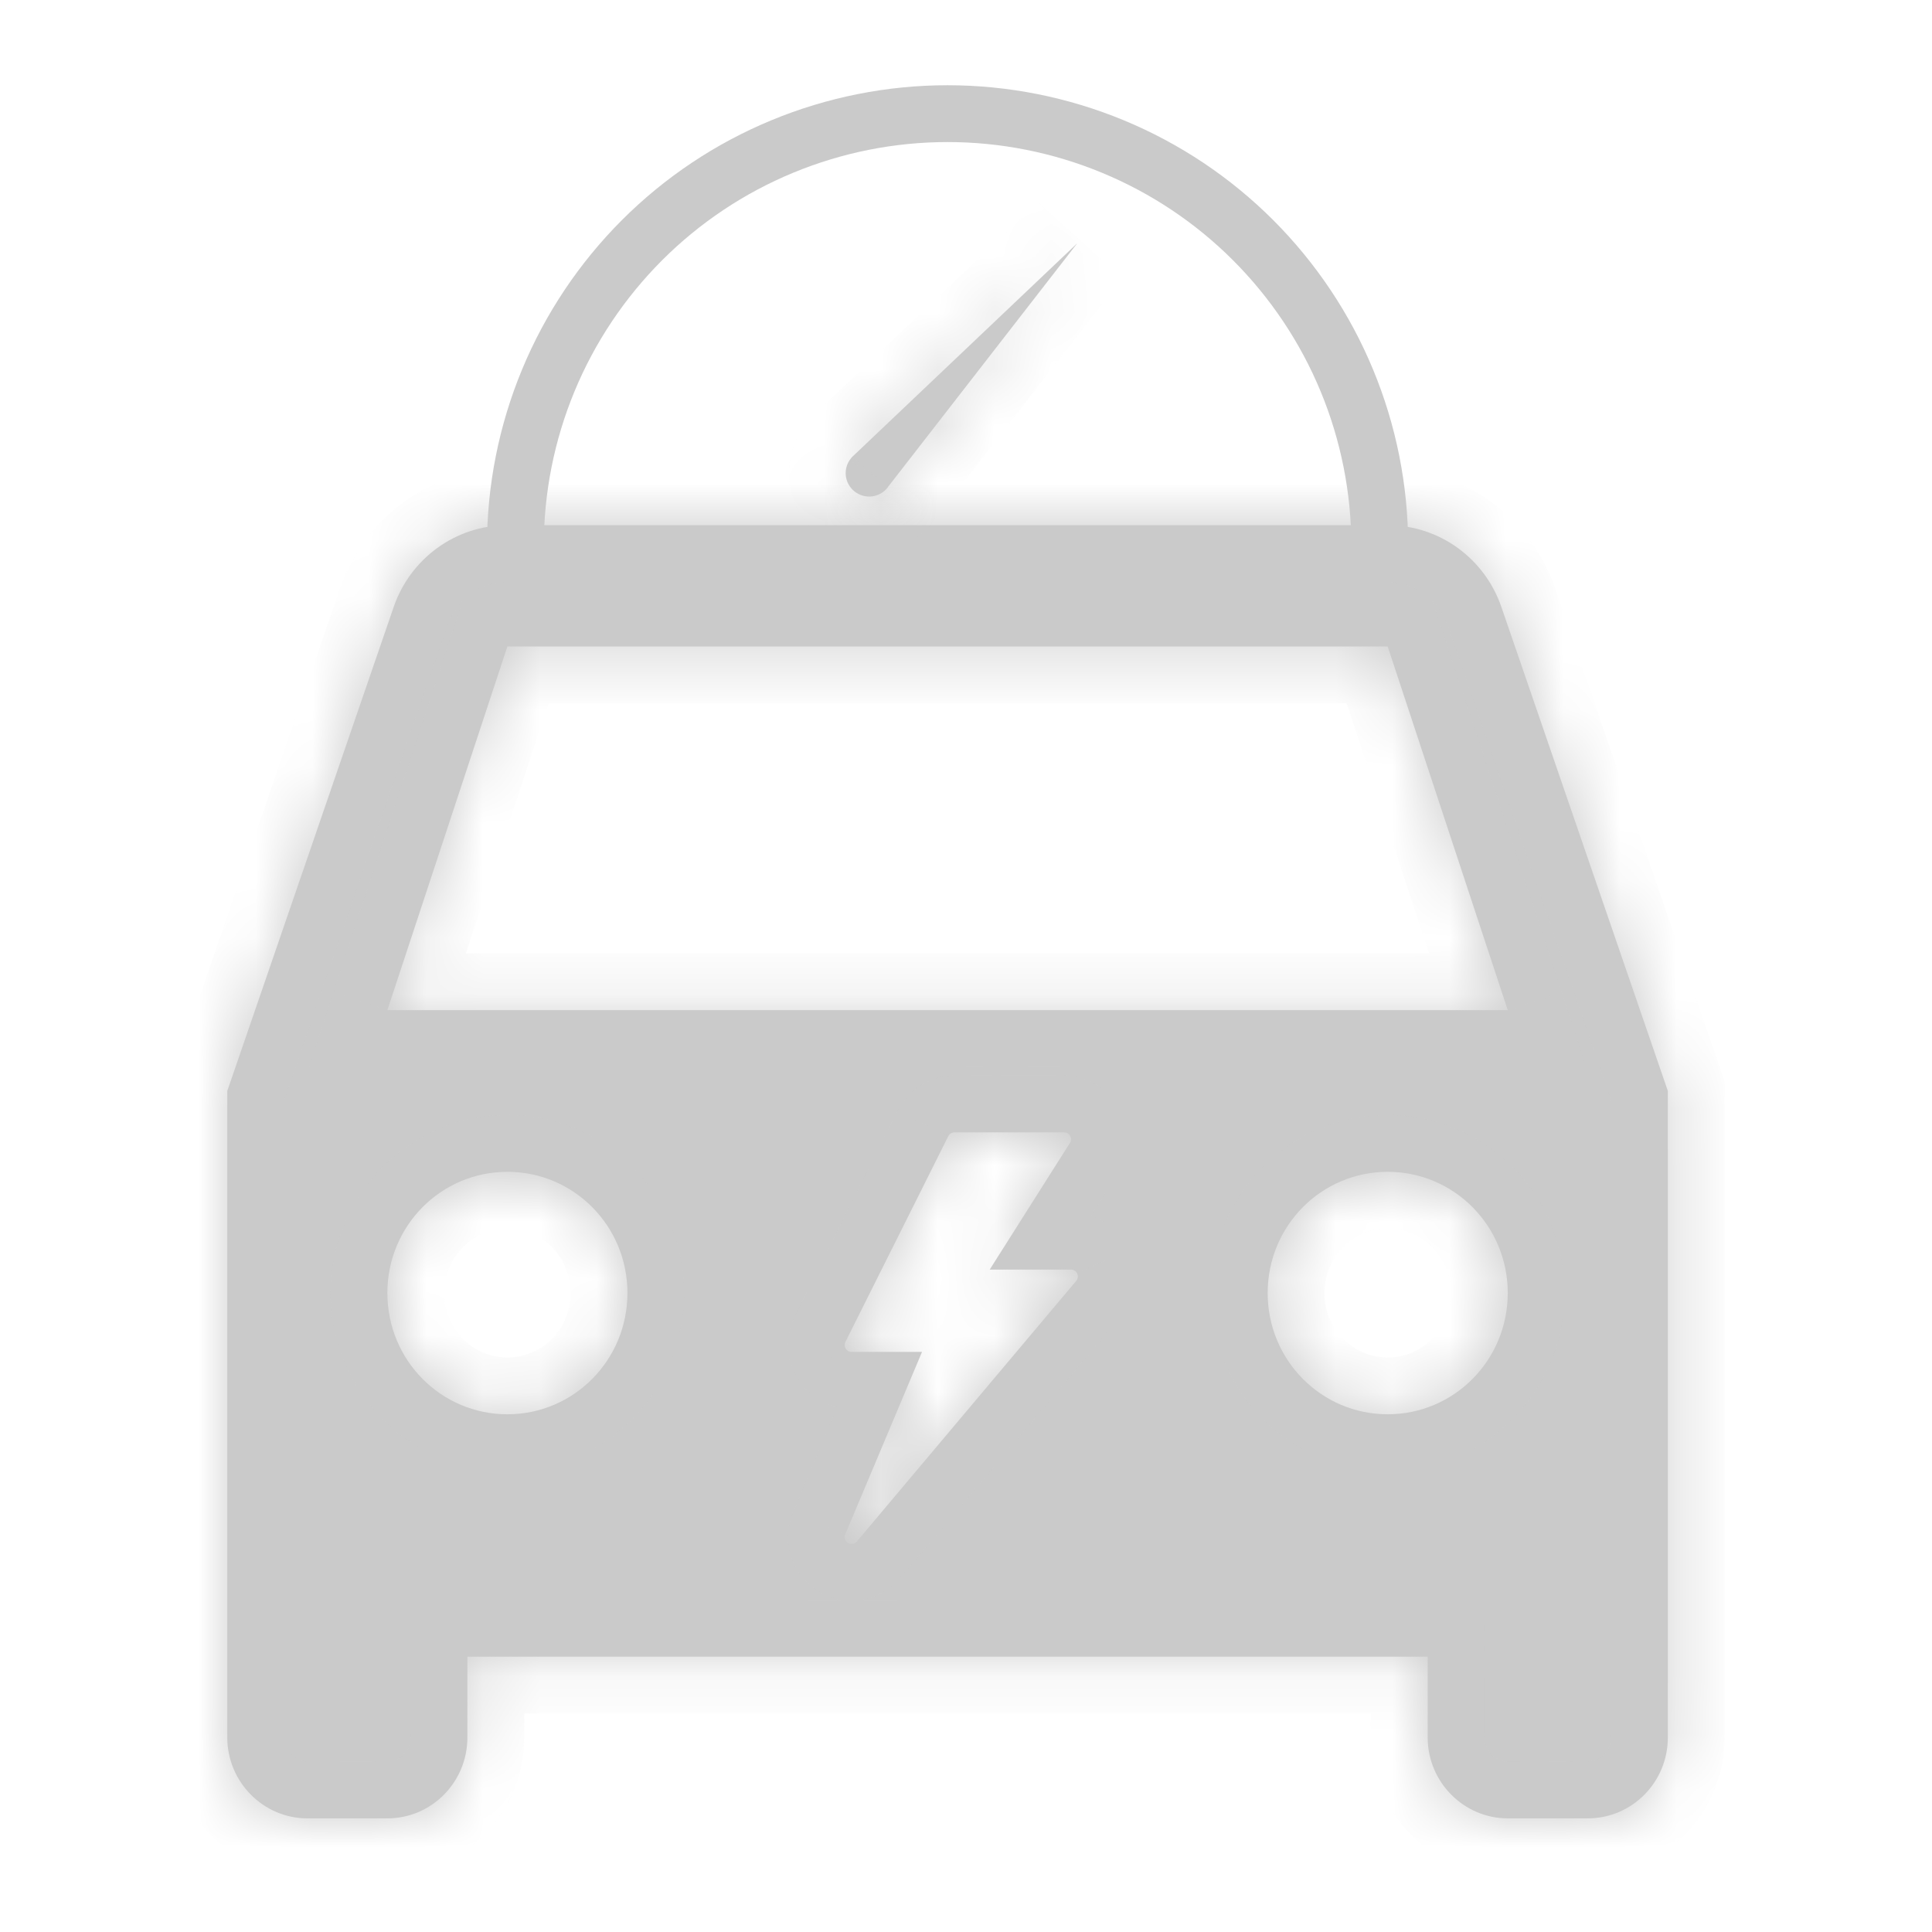 <svg width="34" height="34" viewBox="0 0 34 34" fill="none" xmlns="http://www.w3.org/2000/svg">
<path d="M24.281 9.605C24.281 8.606 24.084 7.617 23.702 6.695C23.32 5.772 22.759 4.934 22.053 4.227C21.347 3.521 20.509 2.961 19.586 2.579C18.663 2.197 17.674 2 16.675 2C15.677 2 14.688 2.197 13.765 2.579C12.842 2.961 12.004 3.521 11.298 4.227C10.592 4.934 10.031 5.772 9.649 6.695C9.267 7.617 9.07 8.606 9.07 9.605" stroke="#CACACA" stroke-linecap="round"/>
<mask id="path-2-inside-1_1_300" fill="white">
<path fill-rule="evenodd" clip-rule="evenodd" d="M26.421 10.68C26.133 9.84 25.344 9.243 24.421 9.243H8.929C8.007 9.243 7.218 9.84 6.929 10.68L4 19.199V30.578C4 31.36 4.634 32 5.408 32H6.817C7.598 32 8.225 31.36 8.225 30.578V29.155H25.125V30.578C25.125 31.36 25.759 32 26.534 32H27.942C28.724 32 29.351 31.36 29.351 30.578V19.199L26.421 10.68ZM8.929 24.889C7.76 24.889 6.817 23.936 6.817 22.755C6.817 21.574 7.76 20.622 8.929 20.622C10.098 20.622 11.042 21.574 11.042 22.755C11.042 23.936 10.098 24.889 8.929 24.889ZM24.421 24.889C23.252 24.889 22.309 23.936 22.309 22.755C22.309 21.574 23.252 20.622 24.421 20.622C25.59 20.622 26.534 21.574 26.534 22.755C26.534 23.936 25.59 24.889 24.421 24.889ZM6.817 17.777L8.929 11.377H24.421L26.534 17.777H6.817ZM18.848 22.343C18.895 22.343 18.937 22.37 18.957 22.413C18.977 22.455 18.97 22.505 18.94 22.541L15.078 27.129C15.054 27.157 15.02 27.171 14.985 27.171C14.964 27.171 14.942 27.166 14.922 27.154C14.871 27.122 14.851 27.059 14.874 27.004L16.226 23.791H14.985C14.943 23.791 14.905 23.77 14.883 23.734C14.861 23.698 14.859 23.654 14.877 23.617L16.688 19.995C16.708 19.954 16.75 19.928 16.796 19.928H18.727C18.771 19.928 18.811 19.952 18.832 19.991C18.854 20.029 18.852 20.076 18.829 20.114L17.417 22.343H18.848Z"/>
</mask>
<path fill-rule="evenodd" clip-rule="evenodd" d="M26.421 10.68C26.133 9.84 25.344 9.243 24.421 9.243H8.929C8.007 9.243 7.218 9.84 6.929 10.68L4 19.199V30.578C4 31.36 4.634 32 5.408 32H6.817C7.598 32 8.225 31.36 8.225 30.578V29.155H25.125V30.578C25.125 31.36 25.759 32 26.534 32H27.942C28.724 32 29.351 31.36 29.351 30.578V19.199L26.421 10.68ZM8.929 24.889C7.76 24.889 6.817 23.936 6.817 22.755C6.817 21.574 7.76 20.622 8.929 20.622C10.098 20.622 11.042 21.574 11.042 22.755C11.042 23.936 10.098 24.889 8.929 24.889ZM24.421 24.889C23.252 24.889 22.309 23.936 22.309 22.755C22.309 21.574 23.252 20.622 24.421 20.622C25.59 20.622 26.534 21.574 26.534 22.755C26.534 23.936 25.59 24.889 24.421 24.889ZM6.817 17.777L8.929 11.377H24.421L26.534 17.777H6.817ZM18.848 22.343C18.895 22.343 18.937 22.37 18.957 22.413C18.977 22.455 18.97 22.505 18.94 22.541L15.078 27.129C15.054 27.157 15.02 27.171 14.985 27.171C14.964 27.171 14.942 27.166 14.922 27.154C14.871 27.122 14.851 27.059 14.874 27.004L16.226 23.791H14.985C14.943 23.791 14.905 23.77 14.883 23.734C14.861 23.698 14.859 23.654 14.877 23.617L16.688 19.995C16.708 19.954 16.75 19.928 16.796 19.928H18.727C18.771 19.928 18.811 19.952 18.832 19.991C18.854 20.029 18.852 20.076 18.829 20.114L17.417 22.343H18.848Z" fill="#CACACA"/>
<path d="M26.421 10.68L27.367 10.354L27.367 10.354L26.421 10.68ZM6.929 10.68L5.984 10.354L5.984 10.354L6.929 10.68ZM4 19.199L3.054 18.874L3 19.032V19.199H4ZM8.225 29.155V28.155H7.225V29.155H8.225ZM25.125 29.155H26.125V28.155H25.125V29.155ZM29.351 19.199H30.351V19.032L30.296 18.874L29.351 19.199ZM8.929 11.377V10.377H8.206L7.98 11.063L8.929 11.377ZM6.817 17.777L5.867 17.463L5.434 18.777H6.817V17.777ZM24.421 11.377L25.371 11.063L25.144 10.377H24.421V11.377ZM26.534 17.777V18.777H27.917L27.483 17.463L26.534 17.777ZM18.957 22.413L19.864 21.991L19.863 21.99L18.957 22.413ZM18.94 22.541L18.175 21.897L18.175 21.897L18.94 22.541ZM15.078 27.129L15.841 27.774L15.843 27.773L15.078 27.129ZM14.922 27.154L14.4 28.006L14.4 28.006L14.922 27.154ZM14.874 27.004L13.952 26.616L13.952 26.617L14.874 27.004ZM16.226 23.791L17.148 24.179L17.732 22.791H16.226V23.791ZM14.883 23.734L14.032 24.259L14.033 24.261L14.883 23.734ZM14.877 23.617L15.771 24.065L15.772 24.064L14.877 23.617ZM16.688 19.995L15.794 19.547L15.793 19.548L16.688 19.995ZM18.832 19.991L17.956 20.473L17.957 20.474L18.832 19.991ZM18.829 20.114L19.674 20.649L19.674 20.649L18.829 20.114ZM17.417 22.343L16.572 21.808L15.6 23.343H17.417V22.343ZM24.421 10.243C24.9 10.243 25.32 10.553 25.476 11.005L27.367 10.354C26.945 9.128 25.788 8.243 24.421 8.243V10.243ZM8.929 10.243H24.421V8.243H8.929V10.243ZM7.875 11.005C8.03 10.553 8.451 10.243 8.929 10.243V8.243C7.563 8.243 6.406 9.128 5.984 10.354L7.875 11.005ZM4.946 19.524L7.875 11.005L5.984 10.354L3.054 18.874L4.946 19.524ZM5 30.578V19.199H3V30.578H5ZM5.408 31C5.195 31 5 30.817 5 30.578H3C3 31.903 4.072 33 5.408 33V31ZM6.817 31H5.408V33H6.817V31ZM7.225 30.578C7.225 30.82 7.033 31 6.817 31V33C8.163 33 9.225 31.9 9.225 30.578H7.225ZM7.225 29.155V30.578H9.225V29.155H7.225ZM25.125 28.155H8.225V30.155H25.125V28.155ZM26.125 30.578V29.155H24.125V30.578H26.125ZM26.534 31C26.321 31 26.125 30.817 26.125 30.578H24.125C24.125 31.903 25.198 33 26.534 33V31ZM27.942 31H26.534V33H27.942V31ZM28.351 30.578C28.351 30.82 28.159 31 27.942 31V33C29.288 33 30.351 31.9 30.351 30.578H28.351ZM28.351 19.199V30.578H30.351V19.199H28.351ZM25.476 11.005L28.405 19.524L30.296 18.874L27.367 10.354L25.476 11.005ZM5.817 22.755C5.817 24.479 7.199 25.889 8.929 25.889V23.889C8.322 23.889 7.817 23.392 7.817 22.755H5.817ZM8.929 19.622C7.199 19.622 5.817 21.031 5.817 22.755H7.817C7.817 22.117 8.322 21.622 8.929 21.622V19.622ZM12.042 22.755C12.042 21.031 10.66 19.622 8.929 19.622V21.622C9.537 21.622 10.042 22.117 10.042 22.755H12.042ZM8.929 25.889C10.66 25.889 12.042 24.479 12.042 22.755H10.042C10.042 23.392 9.537 23.889 8.929 23.889V25.889ZM21.309 22.755C21.309 24.479 22.691 25.889 24.421 25.889V23.889C23.814 23.889 23.309 23.392 23.309 22.755H21.309ZM24.421 19.622C22.691 19.622 21.309 21.031 21.309 22.755H23.309C23.309 22.117 23.814 21.622 24.421 21.622V19.622ZM27.534 22.755C27.534 21.031 26.152 19.622 24.421 19.622V21.622C25.029 21.622 25.534 22.117 25.534 22.755H27.534ZM24.421 25.889C26.152 25.889 27.534 24.479 27.534 22.755H25.534C25.534 23.393 25.029 23.889 24.421 23.889V25.889ZM7.98 11.063L5.867 17.463L7.766 18.09L9.879 11.69L7.98 11.063ZM24.421 10.377H8.929V12.377H24.421V10.377ZM27.483 17.463L25.371 11.063L23.472 11.69L25.584 18.09L27.483 17.463ZM6.817 18.777H26.534V16.777H6.817V18.777ZM19.863 21.99C19.68 21.597 19.285 21.343 18.848 21.343V23.343C18.504 23.343 18.194 23.143 18.05 22.835L19.863 21.99ZM19.705 23.186C19.987 22.85 20.046 22.384 19.864 21.991L18.05 22.834C17.907 22.526 17.953 22.161 18.175 21.897L19.705 23.186ZM15.843 27.773L19.705 23.185L18.175 21.897L14.313 26.485L15.843 27.773ZM14.985 28.171C15.304 28.171 15.621 28.035 15.841 27.774L14.314 26.483C14.487 26.278 14.736 26.171 14.985 26.171V28.171ZM14.4 28.006C14.581 28.117 14.784 28.171 14.985 28.171V26.171C15.143 26.171 15.303 26.214 15.445 26.301L14.4 28.006ZM13.952 26.617C13.738 27.127 13.928 27.717 14.4 28.006L15.445 26.301C15.815 26.528 15.964 26.991 15.796 27.391L13.952 26.617ZM15.305 23.403L13.952 26.616L15.796 27.392L17.148 24.179L15.305 23.403ZM14.985 24.791H16.226V22.791H14.985V24.791ZM14.033 24.261C14.236 24.588 14.595 24.791 14.985 24.791V22.791C15.292 22.791 15.574 22.951 15.732 23.207L14.033 24.261ZM13.983 23.168C13.808 23.518 13.829 23.93 14.032 24.259L15.734 23.209C15.893 23.466 15.909 23.79 15.771 24.065L13.983 23.168ZM15.793 19.548L13.983 23.169L15.772 24.064L17.582 20.442L15.793 19.548ZM16.796 18.928C16.371 18.928 15.983 19.169 15.794 19.547L17.582 20.443C17.433 20.74 17.129 20.928 16.796 20.928V18.928ZM18.727 18.928H16.796V20.928H18.727V18.928ZM19.709 19.509C19.512 19.15 19.135 18.928 18.727 18.928V20.928C18.407 20.928 18.111 20.754 17.956 20.473L19.709 19.509ZM19.674 20.649C19.892 20.303 19.906 19.866 19.708 19.508L17.957 20.474C17.802 20.193 17.812 19.85 17.984 19.579L19.674 20.649ZM18.262 22.878L19.674 20.649L17.984 19.579L16.572 21.808L18.262 22.878ZM18.848 21.343H17.417V23.343H18.848V21.343Z" fill="#CACACA" mask="url(#path-2-inside-1_1_300)"/>
<mask id="path-4-inside-2_1_300" fill="white">
<path d="M14.951 8.099C14.825 8.289 14.878 8.545 15.068 8.67C15.258 8.796 15.514 8.744 15.639 8.554L18.957 4.282L14.995 8.043C14.98 8.06 14.964 8.079 14.951 8.099Z"/>
</mask>
<path d="M14.951 8.099C14.825 8.289 14.878 8.545 15.068 8.67C15.258 8.796 15.514 8.744 15.639 8.554L18.957 4.282L14.995 8.043C14.98 8.06 14.964 8.079 14.951 8.099Z" fill="#CACACA"/>
<path d="M14.951 8.099L15.786 8.65L15.788 8.646L14.951 8.099ZM15.639 8.554L14.85 7.94L14.826 7.97L14.805 8.002L15.639 8.554ZM18.957 4.282L19.746 4.895L18.268 3.556L18.957 4.282ZM14.995 8.043L14.307 7.318L14.283 7.34L14.261 7.364L14.995 8.043ZM14.117 7.548C13.687 8.198 13.865 9.074 14.517 9.505L15.619 7.836C15.89 8.015 15.964 8.38 15.786 8.65L14.117 7.548ZM14.517 9.505C15.167 9.934 16.043 9.756 16.474 9.105L14.805 8.002C14.984 7.731 15.349 7.657 15.619 7.836L14.517 9.505ZM16.429 9.167L19.746 4.895L18.167 3.668L14.85 7.94L16.429 9.167ZM18.268 3.556L14.307 7.318L15.684 8.768L19.645 5.007L18.268 3.556ZM14.261 7.364C14.218 7.411 14.164 7.475 14.114 7.551L15.788 8.646C15.774 8.667 15.763 8.683 15.754 8.693C15.746 8.704 15.737 8.713 15.729 8.722L14.261 7.364Z" fill="#CACACA" mask="url(#path-4-inside-2_1_300)"/>
</svg>
